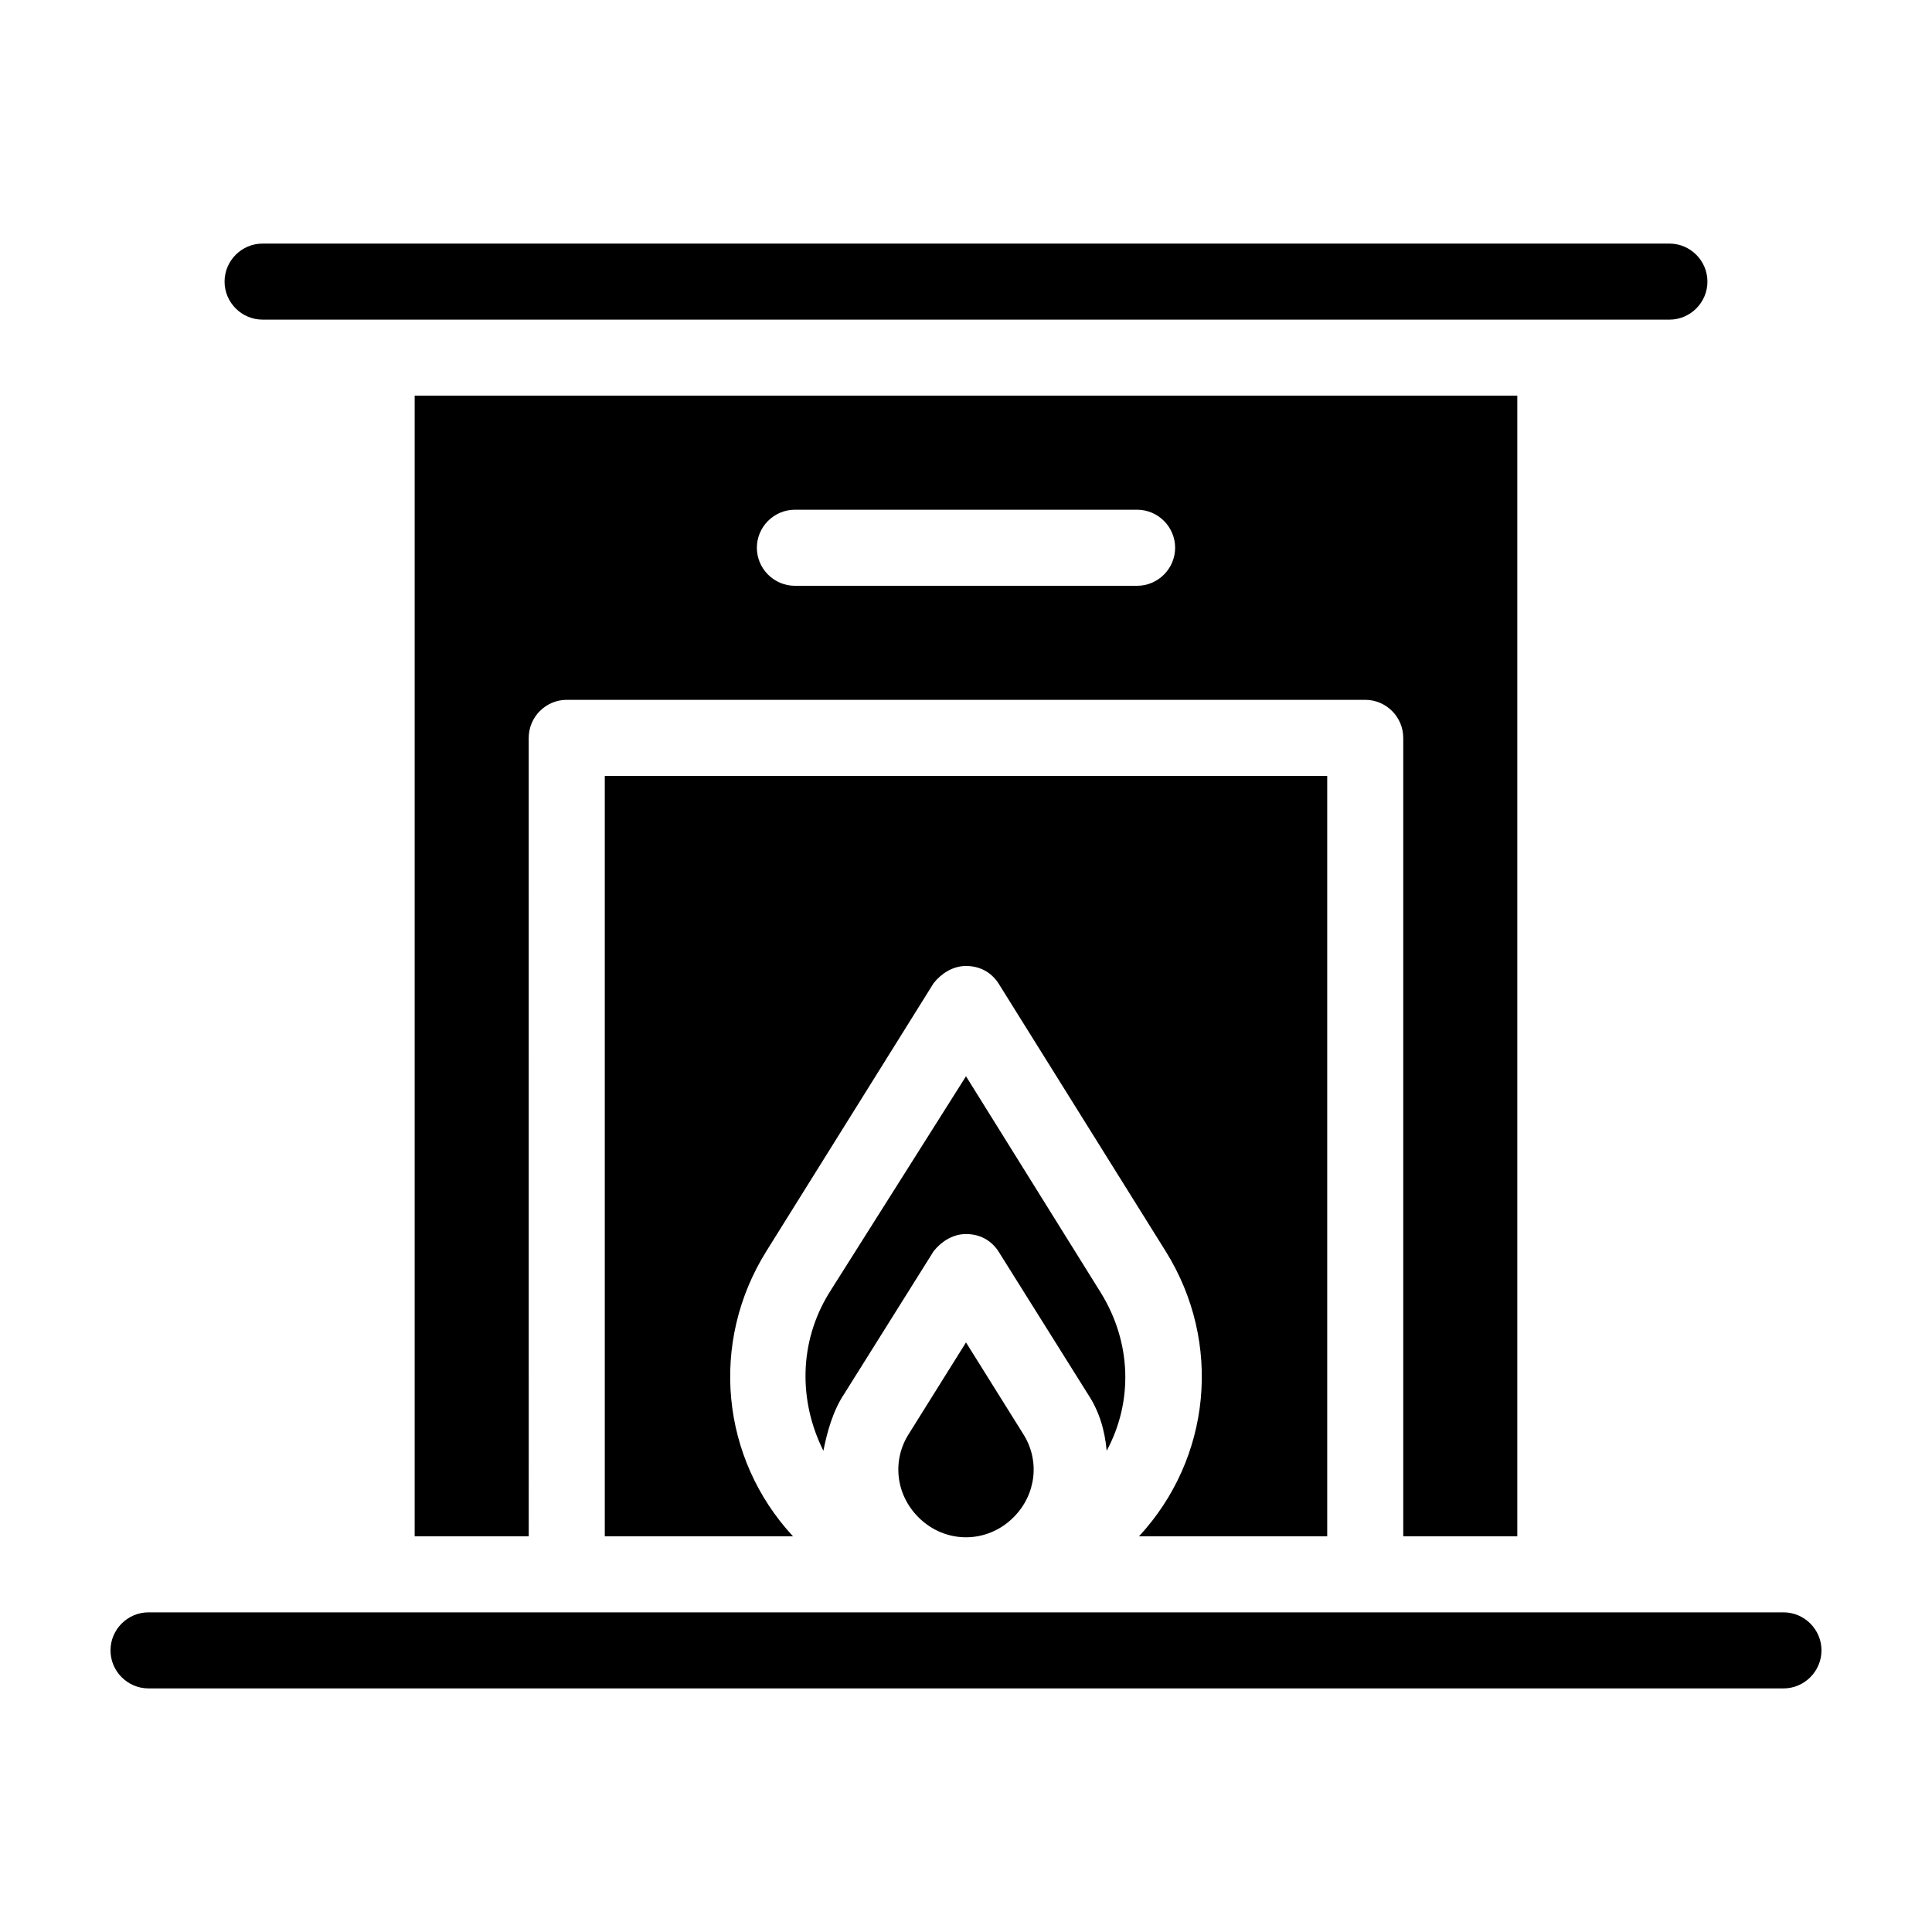 <?xml version="1.0" encoding="UTF-8"?>
<!-- Uploaded to: ICON Repo, www.svgrepo.com, Generator: ICON Repo Mixer Tools -->
<svg fill="#000000" width="800px" height="800px" version="1.1" viewBox="144 144 512 512" xmlns="http://www.w3.org/2000/svg">
 <path d="m546.1 551.14v-302.29h-292.21v302.29h30.23l-0.004-211.6c0-5.543 4.535-10.078 10.078-10.078h211.6c5.543 0 10.078 4.535 10.078 10.078v211.6zm-100.76-251.9h-90.684c-5.543 0-10.078-4.535-10.078-10.078 0-5.543 4.535-10.078 10.078-10.078h90.688c5.543 0 10.078 4.535 10.078 10.078-0.004 5.543-4.539 10.078-10.082 10.078zm0.504 251.9c19.145-20.656 22.168-51.387 7.055-75.57l-44.336-71.039c-2.016-3.023-5.039-4.535-8.566-4.535s-6.551 2.016-8.566 4.535l-44.332 71.039c-15.113 24.184-12.09 54.914 7.055 75.57h-49.879v-201.52h191.45v201.52zm-13.602-37.785-23.68-37.785c-2.016-3.023-5.039-4.535-8.566-4.535s-6.551 2.016-8.566 4.535l-23.68 37.785c-3.023 4.535-4.535 10.078-5.543 15.113-6.551-13.098-6.551-28.719 1.512-41.816l36.281-57.434 35.77 57.434c8.062 13.098 8.566 28.719 1.512 41.816-0.504-5.539-2.016-10.578-5.039-15.113zm-32.242-13.602 15.113 24.184c4.535 7.055 3.527 16.121-2.519 22.168-7.055 7.055-18.137 7.055-25.191 0-6.047-6.047-7.055-15.113-2.519-22.168zm226.71 81.617c0 5.543-4.535 10.078-10.078 10.078l-433.27-0.004c-5.543 0-10.078-4.535-10.078-10.078 0-5.543 4.535-10.078 10.078-10.078h433.28c5.543 0.004 10.074 4.539 10.074 10.082zm-423.2-362.74c0-5.543 4.535-10.078 10.078-10.078h372.82c5.543 0 10.078 4.535 10.078 10.078 0 5.543-4.535 10.078-10.078 10.078l-372.82-0.004c-5.543 0-10.078-4.535-10.078-10.074z"/>
</svg>